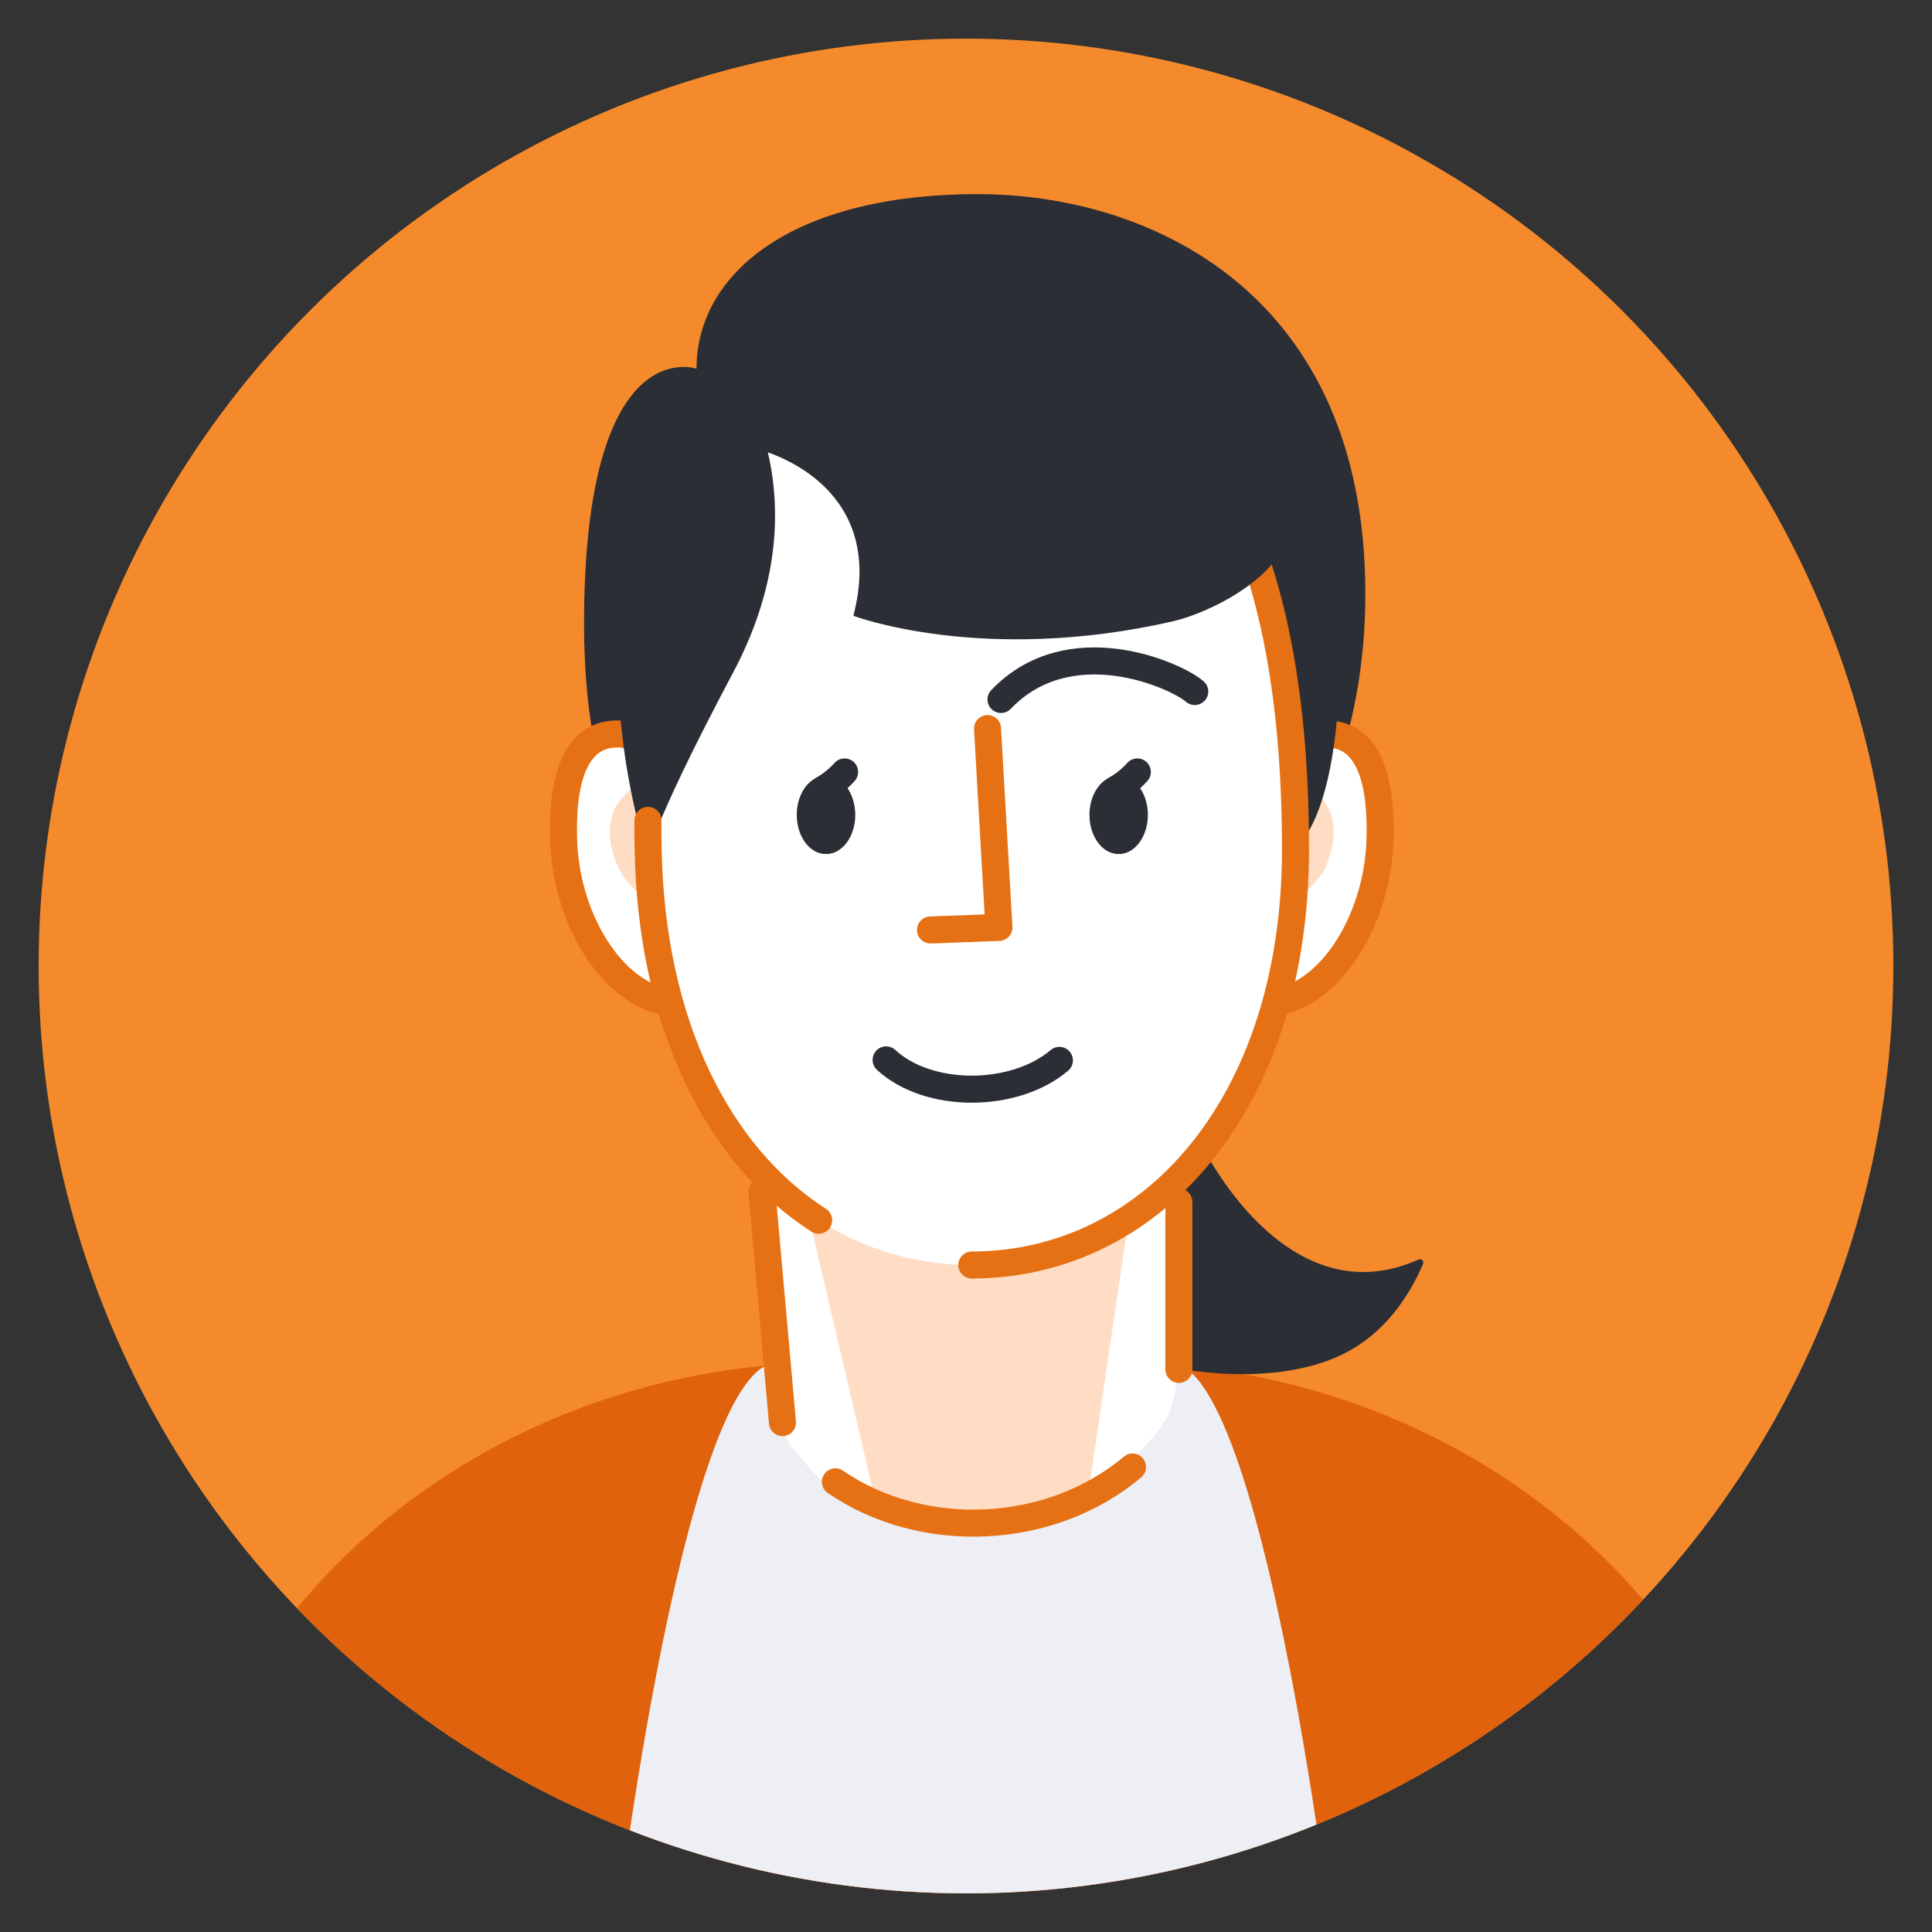 <?xml version="1.0" encoding="UTF-8"?> <svg xmlns="http://www.w3.org/2000/svg" xmlns:xlink="http://www.w3.org/1999/xlink" viewBox="0 0 500 500"><rect x="0" y="0" width="500" height="500" fill="#333333" stroke="none"/><defs><style> .cls-1, .cls-2, .cls-3, .cls-4, .cls-5 { fill: none; } .cls-2, .cls-3, .cls-4, .cls-6, .cls-5 { stroke-linecap: round; stroke-linejoin: round; stroke-width: 7px; } .cls-2, .cls-6 { stroke: #e67114; } .cls-3 { stroke: #0c8c7a; } .cls-7 { fill: #eeeff5; } .cls-8 { fill: #f58a2c; } .cls-9 { fill: #0035a7; } .cls-10 { isolation: isolate; } .cls-11 { fill: #e0620d; } .cls-12 { clip-path: url(#clippath-1); } .cls-13 { fill: #2c2e36; } .cls-14, .cls-6 { fill: #fff; } .cls-15 { mix-blend-mode: multiply; } .cls-15, .cls-16 { fill: #ffddc4; } .cls-4 { stroke: #2c2e36; } .cls-5 { stroke: #acafbf; } .cls-17 { fill: #2dad9d; } .cls-18 { clip-path: url(#clippath); } </style><clipPath id="clippath"><circle class="cls-1" cx="250" cy="-270" r="240"></circle></clipPath><clipPath id="clippath-1"><circle class="cls-1" cx="250" cy="250" r="240"></circle></clipPath></defs><g class="cls-10"><g id="_レイヤー_1" data-name="レイヤー 1"><g class="cls-18"><g><g><rect class="cls-7" x="224.11" y="239.59" width="161.34" height="125.08"></rect><path class="cls-17" d="M412.23,330.16s-43.12-8.19-164.8-8.19-168.76,1.92-168.76,1.92l23.39-160.14L53.6-46.87c0-88.82,24.98-154.63,188.21-154.27,49.47.11,153.96,46.95,167.97,142.89,23.26,159.26,2.44,388.41,2.44,388.41Z"></path><path class="cls-5" d="M417.33,26.04s6.77,135.81-4.88,282.53"></path><polygon class="cls-9" points="241.34 387.11 78.89 324.55 222.56 258.24 332.19 322.15 241.34 387.11"></polygon><polygon class="cls-9" points="370 394.47 317.07 329.86 338.07 263.73 412.25 330.04 370 394.47"></polygon></g><g><path class="cls-14" d="M321.03,124.86l-23.58-318.42s-17.63-5.82-50.28-7.31c-25.83-1.17-54.35,1.38-54.35,1.38L321.03,124.86Z"></path><polyline class="cls-3" points="309.32 -174.23 341.53 -146.68 323.64 -124.96 360.53 -99.59 322.92 131.93 142.65 -89 182.1 -122.06 151.12 -148.21 174.76 -179.76"></polyline></g></g></g><g class="cls-12"><circle class="cls-8" cx="250" cy="250" r="240"></circle><g><path class="cls-11" d="M287.93,352.58h-71.91c-96.47,0-174.67,72-174.67,160.83l18.14,278.89h384.96l18.14-278.89c0-88.82-78.2-160.83-174.67-160.83Z"></path><path class="cls-7" d="M302.92,352.73h-101.89c-25.45,0-46.08,170.45-46.08,193.88v245.73s29.93,15.08,94.96,15.08,99.08-15.08,99.08-15.08v-245.73c0-23.43-20.63-193.88-46.08-193.88Z"></path></g><g><path class="cls-13" d="M243.37,109.54c3.98-3.61,22.54-19.71,46.56-16.68,25.67,3.24,39.97,26.08,41,27.8,31.46,52.03-49.75,123.58-18.76,177.91,2.59,4.54,16.74,29.36,38.92,30.58,6.4.35,11.93-1.34,16.02-3.18.74-.33,1.5.4,1.18,1.14-3.12,7.22-8.69,16.49-18.58,22.19-25.79,14.88-79.5,2.06-96.86-22.97-33.09-47.72,3.31-109.42,1.38-151.89-1.93-42.47-10.85-64.9-10.85-64.9Z"></path><path class="cls-13" d="M252.64,270.87c48.79,0,100.71-43.21,100.71-117.23,0-77.89-55.83-103.4-100.3-103.4-48.4,0-72.79,20.79-72.79,45.18,0,0-29.11-10.23-29.11,66.09,0,80.25,46.42,109.36,101.49,109.36Z"></path><path class="cls-14" d="M198.19,283.99s-1.61,80.56,6.83,90.71c8.45,10.15,16.47,19.36,42.47,19.36s46.36-13.59,54.46-27.05c7.71-12.8.93-91.96.93-91.96l-104.68,8.95Z"></path><path class="cls-16" d="M207.78,308.36l19.08,81.42s13.28,4.73,28.02,4.73,27.14-10.62,27.14-10.62l11.21-76.1s-41.21,23.57-85.45.57Z"></path><g><path class="cls-6" d="M169.28,192.67s-24.85-14.92-23.4,25.15c.75,20.8,13.44,41.3,29.64,41.91"></path><path class="cls-15" d="M169.59,201.95c1.4.51,3.04,32.63,2.37,33.12-.72.51-10.01-4.88-12.49-11.83-.46-1.28-3.86-9.34.75-15.82,3.33-4.68,8.53-5.77,9.37-5.47Z"></path></g><g><path class="cls-6" d="M333.72,192.67s24.85-14.92,23.4,25.15c-.75,20.8-13.44,41.3-29.64,41.91"></path><path class="cls-15" d="M333.41,201.95c-1.4.51-3.04,32.63-2.37,33.12.72.51,10.01-4.88,12.49-11.83.46-1.28,3.86-9.34-.75-15.82-3.33-4.68-8.53-5.77-9.37-5.47Z"></path></g><path class="cls-14" d="M335.29,219.6c.04,66.45-37.51,107.78-83.78,107.78s-82.59-41.35-83.78-107.78c-1.7-94.83,37.51-132.84,83.78-132.84s83.72,34.52,83.78,132.84Z"></path><line class="cls-2" x1="202.5" y1="368.16" x2="197.18" y2="308.43"></line><path class="cls-2" d="M305.1,311.09c0,15.55,0,27.75,0,43.3"></path><path class="cls-2" d="M216.2,383.5c22.73,15.61,55.83,13.95,76.89-3.84"></path><g><path class="cls-4" d="M229.33,274.3c10.89,10.08,33.07,10.08,44.84.13"></path><g><ellipse class="cls-13" cx="213.89" cy="210.89" rx="7.45" ry="10.11"></ellipse><ellipse class="cls-13" cx="289.62" cy="210.89" rx="7.45" ry="10.11"></ellipse></g><polyline class="cls-2" points="255.57 188.55 258.52 240.02 240.81 240.67"></polyline><path class="cls-4" d="M309.2,178.96c-4.82-4.21-32.35-16.53-50.14,2.06"></path></g><path class="cls-13" d="M192.56,101.17s19.78,30.28-2.77,72.77c-22.55,42.49-22.07,48.16-22.07,48.16,0,0-28.91-84.84,24.84-120.92Z"></path><path class="cls-2" d="M211.87,315.8c-25.88-16.66-43.32-50.49-44.14-96.2-.05-3.02-.07-4.38-.04-7.29"></path><path class="cls-13" d="M346.54,156.38s3.11,49.01-11.25,63.22c0,0-.13-38.74-5.83-67.21l17.08,3.99Z"></path><path class="cls-2" d="M323.03,139.39c7.76,19.94,12.23,46.27,12.25,80.21.04,66.45-37.51,107.78-83.78,107.78"></path><path class="cls-13" d="M192.71,115.44c9.65,1.66,36.47,12.16,28.14,43.93,0,0,33.41,12.67,82.59,1.45,9.64-2.2,27.61-11.16,30.21-23.19,8.49-39.27-28.05-84.63-91.06-79.38-63.01,5.25-71.48,53.48-49.88,57.2Z"></path><g><ellipse class="cls-13" cx="289.4" cy="210.89" rx="7.45" ry="10.11"></ellipse><path class="cls-4" d="M288.77,204.27c1.48-.84,3.57-2.25,5.57-4.49"></path></g><g><ellipse class="cls-13" cx="213.65" cy="210.89" rx="7.45" ry="10.11"></ellipse><path class="cls-4" d="M213.01,204.27c1.48-.84,3.57-2.25,5.57-4.49"></path></g></g></g></g></g></svg> 